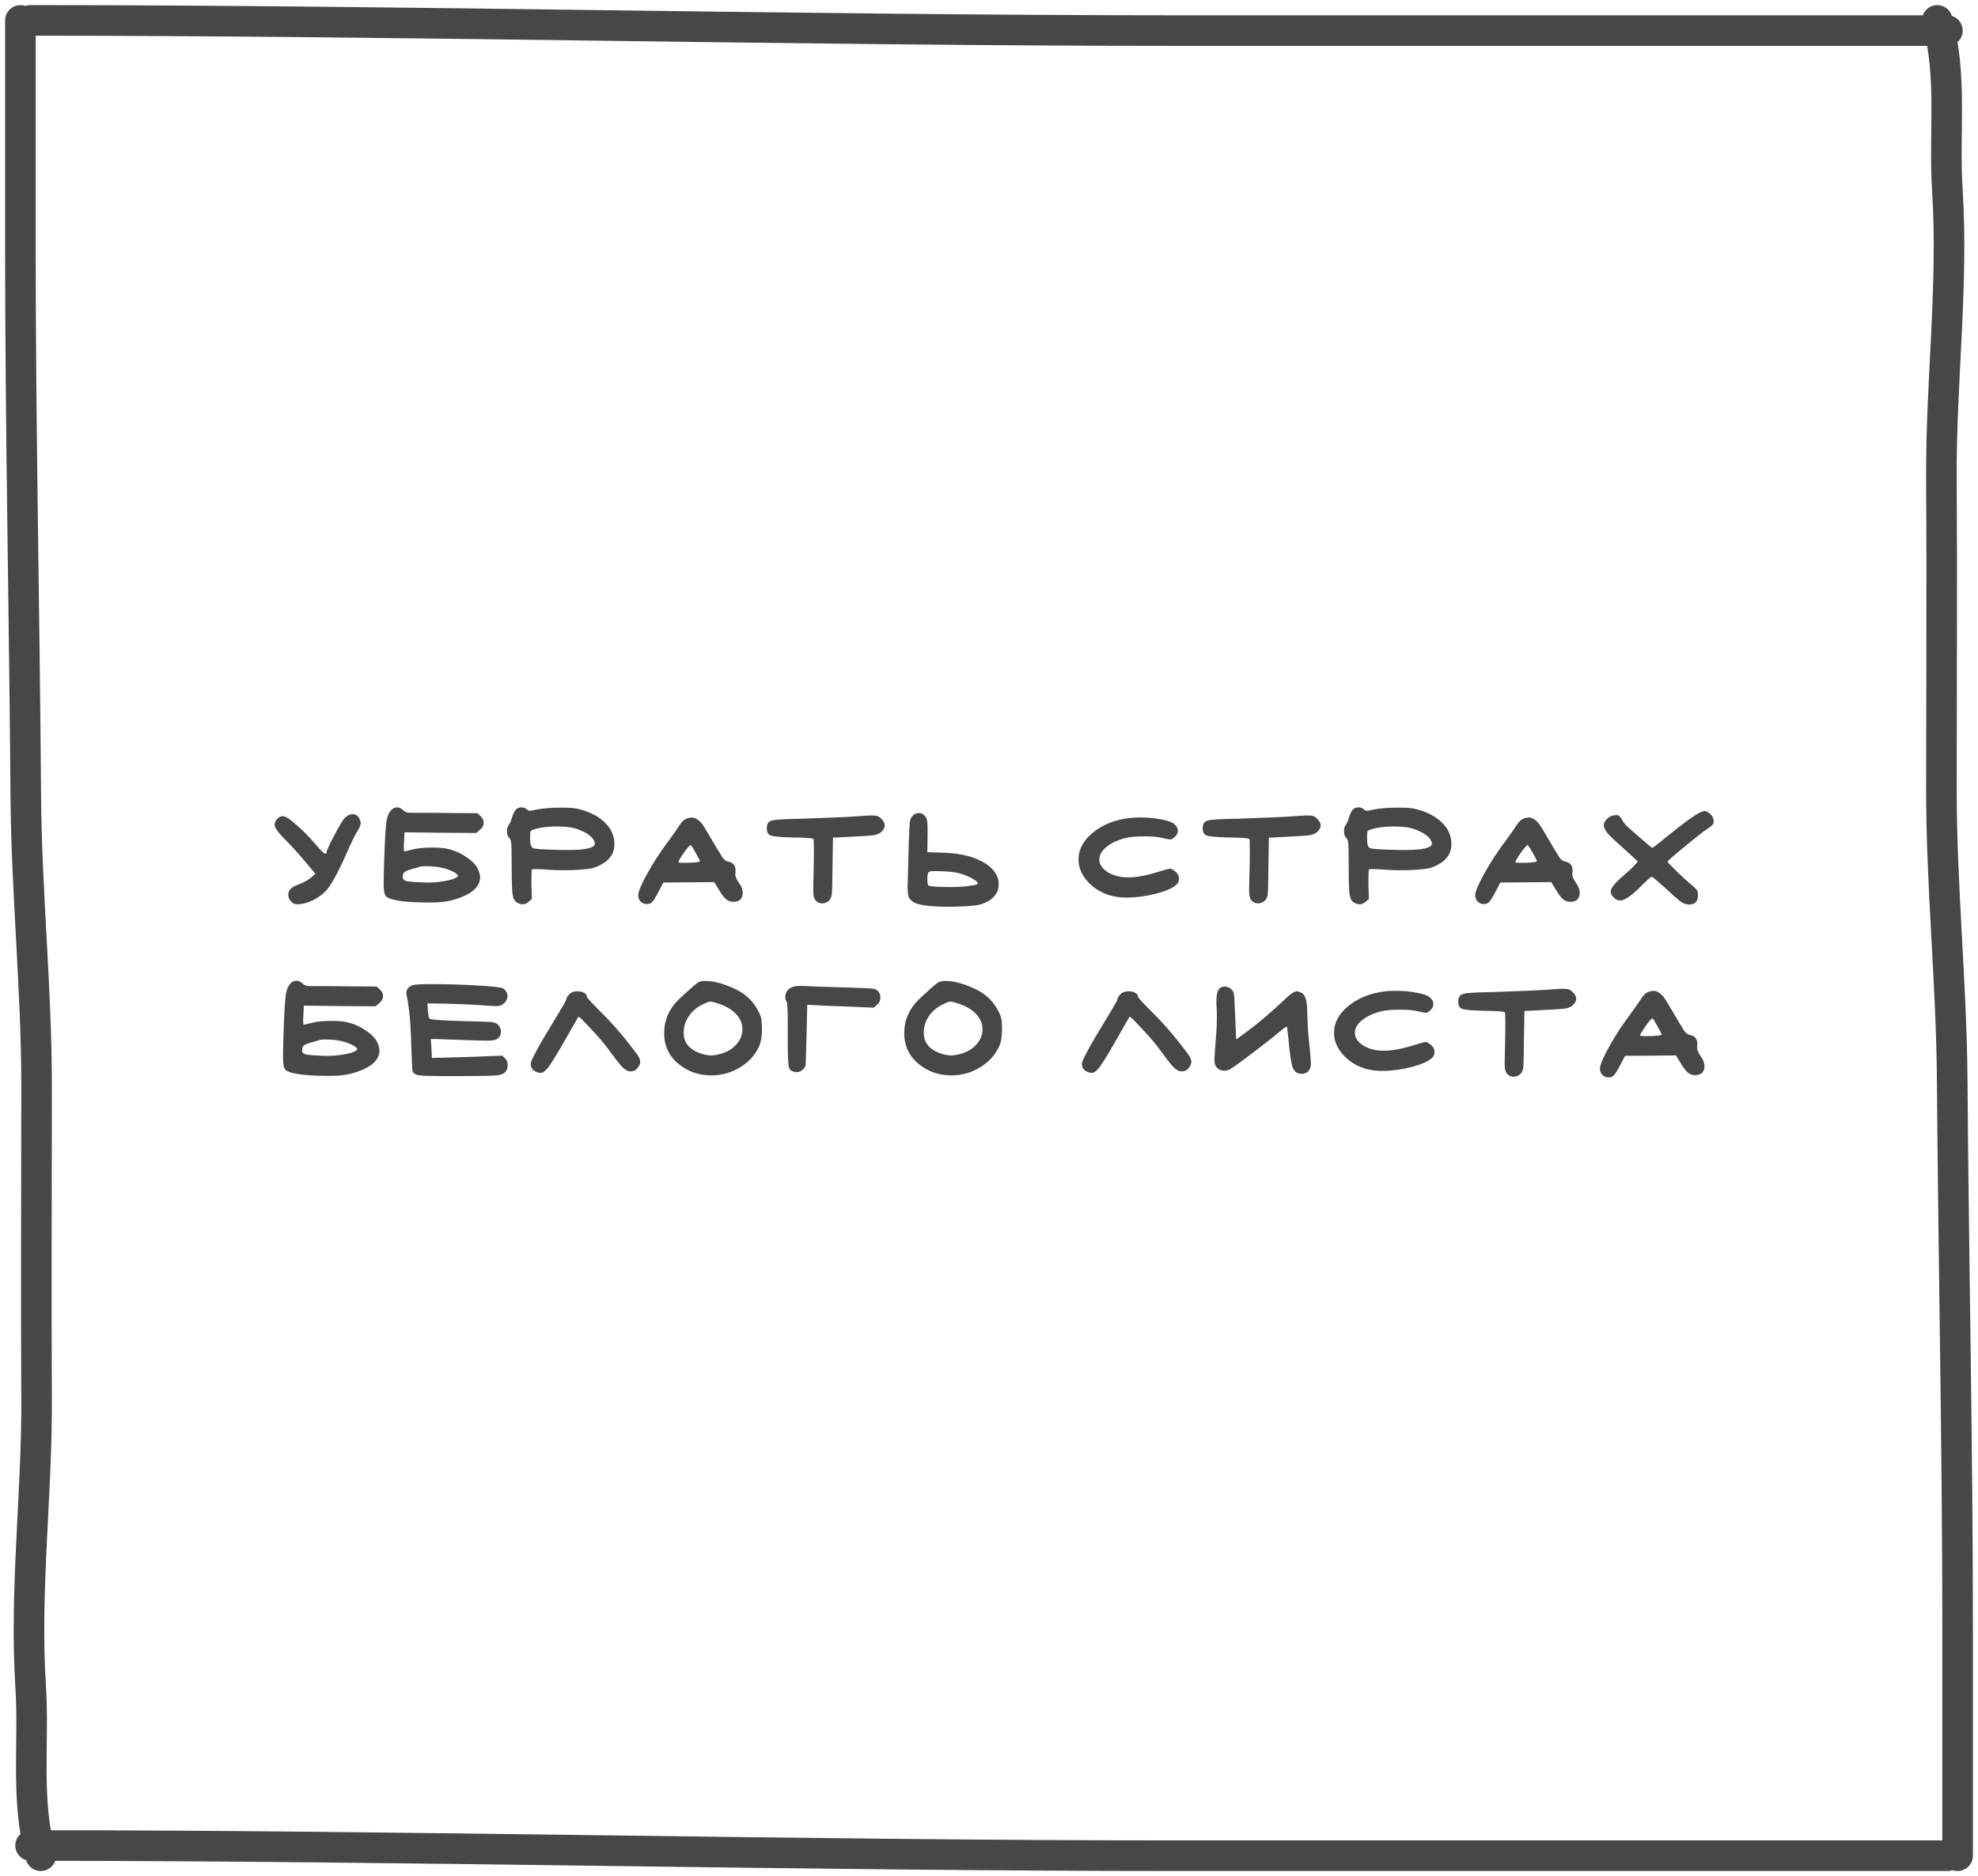 <?xml version="1.0" encoding="UTF-8"?> <svg xmlns="http://www.w3.org/2000/svg" width="194" height="184" viewBox="0 0 194 184" fill="none"><path d="M33.794 80.242C34.058 79.978 34.322 79.846 34.586 79.846C34.894 79.846 35.121 80.007 35.268 80.33C35.342 80.477 35.378 80.609 35.378 80.726C35.378 80.917 35.261 81.195 35.026 81.562C34.865 81.797 34.505 82.537 33.948 83.784C33.083 85.735 32.394 86.959 31.88 87.458C31.572 87.766 31.191 88.037 30.736 88.272C30.282 88.492 29.863 88.624 29.482 88.668C29.38 88.683 29.247 88.69 29.086 88.69C28.91 88.69 28.741 88.609 28.58 88.448C28.375 88.243 28.272 88.008 28.272 87.744C28.272 87.509 28.36 87.311 28.536 87.15C28.683 87.003 28.976 86.849 29.416 86.688C29.812 86.541 30.172 86.336 30.494 86.072L30.934 85.698L29.79 84.334C29.116 83.542 28.463 82.831 27.832 82.2C27.231 81.599 26.93 81.151 26.93 80.858C26.93 80.697 27.011 80.521 27.172 80.33C27.363 80.139 27.546 80.044 27.722 80.044C28.001 80.044 28.485 80.359 29.174 80.99C29.746 81.489 30.362 82.119 31.022 82.882C31.491 83.454 31.799 83.74 31.946 83.74C32.005 83.74 32.034 83.689 32.034 83.586C32.034 83.439 32.283 82.889 32.782 81.936C33.295 80.968 33.633 80.403 33.794 80.242ZM43.699 85.192C43.157 85.031 42.511 84.95 41.763 84.95C41.485 84.95 41.279 84.972 41.147 85.016C41.03 85.06 40.751 85.141 40.311 85.258C39.842 85.39 39.585 85.544 39.541 85.72C39.512 85.867 39.497 85.962 39.497 86.006C39.497 86.226 39.637 86.365 39.915 86.424C40.209 86.483 40.825 86.527 41.763 86.556H41.917C42.519 86.556 43.098 86.505 43.655 86.402C44.213 86.299 44.587 86.182 44.777 86.05C44.88 85.977 44.924 85.918 44.909 85.874C44.909 85.83 44.843 85.757 44.711 85.654C44.55 85.522 44.213 85.368 43.699 85.192ZM38.375 79.45C38.522 79.274 38.713 79.186 38.947 79.186C39.167 79.186 39.373 79.281 39.563 79.472C39.725 79.633 39.945 79.714 40.223 79.714H40.487H41.081C42.284 79.714 43.252 79.721 43.985 79.736L46.823 79.758L47.131 80.044C47.337 80.235 47.439 80.447 47.439 80.682C47.439 80.961 47.315 81.195 47.065 81.386L46.713 81.694L43.171 81.672L39.673 81.628L39.629 82.552C39.629 82.625 39.622 82.728 39.607 82.86C39.607 82.992 39.607 83.08 39.607 83.124C39.607 83.373 39.622 83.498 39.651 83.498C39.739 83.498 39.996 83.439 40.421 83.322C40.92 83.19 41.595 83.124 42.445 83.124C43.047 83.124 43.538 83.168 43.919 83.256C44.565 83.403 45.166 83.667 45.723 84.048C46.281 84.415 46.662 84.803 46.867 85.214C47.014 85.537 47.087 85.808 47.087 86.028C47.087 87.025 46.193 87.773 44.403 88.272C43.817 88.433 43.149 88.514 42.401 88.514H41.697C39.541 88.485 38.265 88.287 37.869 87.92C37.708 87.759 37.627 87.348 37.627 86.688C37.627 85.955 37.657 84.855 37.715 83.388C37.774 81.936 37.84 80.975 37.913 80.506C37.987 80.037 38.141 79.685 38.375 79.45ZM56.698 81.342C56.214 81.151 55.525 81.056 54.63 81.056C53.706 81.056 52.958 81.151 52.386 81.342C52.181 81.401 52.063 81.467 52.034 81.54C52.005 81.613 51.99 81.826 51.99 82.178V82.332C51.99 82.816 52.093 83.102 52.298 83.19C52.518 83.263 53.273 83.315 54.564 83.344C54.843 83.359 55.217 83.366 55.686 83.366C57.461 83.366 58.348 83.153 58.348 82.728C58.348 82.655 58.311 82.545 58.238 82.398C58.003 81.987 57.49 81.635 56.698 81.342ZM50.582 79.406C50.729 79.259 50.912 79.186 51.132 79.186C51.367 79.186 51.55 79.252 51.682 79.384C51.77 79.472 51.873 79.516 51.99 79.516C52.093 79.516 52.254 79.487 52.474 79.428C53.134 79.281 53.999 79.208 55.07 79.208C55.833 79.208 56.39 79.252 56.742 79.34C57.857 79.619 58.722 80.066 59.338 80.682C59.954 81.283 60.262 81.987 60.262 82.794C60.262 83.689 59.8 84.371 58.876 84.84C58.553 85.001 58.267 85.111 58.018 85.17C57.783 85.214 57.373 85.258 56.786 85.302C56.507 85.331 56.031 85.346 55.356 85.346C54.681 85.346 54.183 85.331 53.86 85.302C53.303 85.258 52.848 85.236 52.496 85.236C52.305 85.236 52.203 85.243 52.188 85.258C52.144 85.302 52.122 85.654 52.122 86.314V86.732L52.166 88.162L51.836 88.448C51.66 88.609 51.469 88.69 51.264 88.69C51.103 88.69 50.927 88.639 50.736 88.536C50.501 88.419 50.347 88.155 50.274 87.744C50.215 87.319 50.186 86.387 50.186 84.95C50.186 83.762 50.171 83.029 50.142 82.75C50.127 82.471 50.061 82.281 49.944 82.178C49.797 82.031 49.724 81.819 49.724 81.54C49.724 81.276 49.783 81.063 49.9 80.902C50.003 80.785 50.113 80.528 50.23 80.132C50.333 79.809 50.45 79.567 50.582 79.406ZM68.644 84.444C68.644 84.4 68.505 84.129 68.226 83.63C67.948 83.131 67.786 82.882 67.742 82.882C67.654 82.882 67.427 83.139 67.06 83.652C66.708 84.165 66.532 84.466 66.532 84.554C66.532 84.598 66.694 84.62 67.016 84.62C68.102 84.62 68.644 84.561 68.644 84.444ZM67.324 80.286C67.544 80.213 67.713 80.176 67.83 80.176C68.05 80.176 68.263 80.257 68.468 80.418C68.674 80.579 68.82 80.733 68.908 80.88C69.011 81.012 69.15 81.232 69.326 81.54C70.162 82.963 70.668 83.806 70.844 84.07C71.02 84.319 71.196 84.459 71.372 84.488C71.886 84.576 72.142 84.869 72.142 85.368V85.544C72.142 85.573 72.135 85.617 72.12 85.676C72.12 85.735 72.12 85.771 72.12 85.786C72.12 85.977 72.238 86.241 72.472 86.578C72.722 86.915 72.846 87.253 72.846 87.59C72.846 87.854 72.766 88.067 72.604 88.228C72.443 88.375 72.208 88.448 71.9 88.448C71.636 88.448 71.394 88.353 71.174 88.162C70.969 87.971 70.72 87.627 70.426 87.128L70.052 86.512C69.495 86.512 68.659 86.519 67.544 86.534C66.444 86.549 65.616 86.556 65.058 86.556L64.596 87.436C64.303 87.993 64.09 88.338 63.958 88.47C63.841 88.602 63.672 88.668 63.452 88.668C63.203 88.668 62.998 88.587 62.836 88.426C62.675 88.265 62.594 88.059 62.594 87.81C62.594 87.458 62.895 86.739 63.496 85.654C64.098 84.569 64.802 83.491 65.608 82.42C66.078 81.789 66.437 81.276 66.686 80.88C66.877 80.587 67.09 80.389 67.324 80.286ZM83.258 80.11C84.24 80.037 84.9 79.993 85.238 79.978H85.546C85.81 79.978 85.986 80 86.074 80.044C86.176 80.073 86.301 80.161 86.448 80.308C86.668 80.528 86.778 80.748 86.778 80.968C86.778 81.159 86.675 81.357 86.47 81.562C86.294 81.738 86.037 81.855 85.7 81.914C85.362 81.958 84.468 82.017 83.016 82.09L81.696 82.156L81.652 85.082C81.637 86.549 81.615 87.414 81.586 87.678C81.556 87.942 81.476 88.147 81.344 88.294C81.138 88.499 80.904 88.602 80.64 88.602C80.361 88.602 80.134 88.492 79.958 88.272C79.826 88.096 79.76 87.781 79.76 87.326C79.76 87.311 79.774 86.6 79.804 85.192C79.818 84.737 79.826 84.129 79.826 83.366C79.826 82.677 79.811 82.317 79.782 82.288C79.723 82.2 79.026 82.149 77.692 82.134C76.357 82.105 75.609 82.017 75.448 81.87C75.286 81.753 75.206 81.54 75.206 81.232C75.206 80.924 75.286 80.711 75.448 80.594C75.565 80.491 75.814 80.425 76.196 80.396C76.577 80.352 77.494 80.315 78.946 80.286C81.674 80.183 83.111 80.125 83.258 80.11ZM94.254 85.698C93.726 85.522 92.868 85.434 91.68 85.434C91.46 85.434 91.291 85.449 91.174 85.478C91.027 85.522 90.954 85.749 90.954 86.16C90.954 86.571 90.991 86.798 91.064 86.842C91.24 86.945 91.966 86.996 93.242 86.996C93.917 86.996 94.474 86.967 94.914 86.908C95.471 86.835 95.787 86.769 95.86 86.71C95.889 86.681 95.904 86.659 95.904 86.644C95.904 86.527 95.735 86.373 95.398 86.182C95.061 85.991 94.679 85.83 94.254 85.698ZM89.48 80.044C89.656 79.839 89.869 79.736 90.118 79.736C90.353 79.736 90.558 79.839 90.734 80.044C90.895 80.205 90.976 80.557 90.976 81.1V81.958L90.954 83.586L92.56 83.63C94.32 83.689 95.706 84.055 96.718 84.73C97.539 85.287 97.95 85.947 97.95 86.71C97.95 87.59 97.437 88.228 96.41 88.624C95.999 88.785 95.193 88.881 93.99 88.91C93.902 88.91 93.763 88.917 93.572 88.932C93.396 88.932 93.264 88.932 93.176 88.932C91.416 88.932 90.257 88.8 89.7 88.536C89.495 88.433 89.319 88.279 89.172 88.074C89.069 87.927 89.018 87.561 89.018 86.974C89.018 86.681 89.055 85.265 89.128 82.728C89.172 81.54 89.209 80.836 89.238 80.616C89.267 80.381 89.348 80.191 89.48 80.044ZM110.838 80.22C111.058 80.191 111.403 80.176 111.872 80.176C112.62 80.176 113.309 80.242 113.94 80.374C114.585 80.491 115.011 80.653 115.216 80.858C115.421 81.049 115.524 81.254 115.524 81.474C115.524 81.694 115.429 81.892 115.238 82.068C115.062 82.244 114.908 82.332 114.776 82.332C114.703 82.332 114.439 82.281 113.984 82.178C113.588 82.075 113.009 82.024 112.246 82.024C111.469 82.024 110.867 82.075 110.442 82.178C109.65 82.369 109.012 82.662 108.528 83.058C108.059 83.439 107.824 83.85 107.824 84.29C107.824 84.613 107.941 84.899 108.176 85.148C108.543 85.559 109.1 85.837 109.848 85.984C110.097 86.028 110.361 86.05 110.64 86.05C111.476 86.05 112.444 85.874 113.544 85.522C114.263 85.302 114.673 85.192 114.776 85.192C114.864 85.192 115.033 85.287 115.282 85.478C115.517 85.669 115.634 85.903 115.634 86.182C115.634 86.417 115.553 86.607 115.392 86.754C115.011 87.106 114.329 87.407 113.346 87.656C112.363 87.905 111.41 88.03 110.486 88.03C110.09 88.03 109.694 87.993 109.298 87.92C108.301 87.715 107.465 87.267 106.79 86.578C106.115 85.874 105.778 85.111 105.778 84.29C105.778 83.293 106.262 82.405 107.23 81.628C108.198 80.851 109.401 80.381 110.838 80.22ZM126.011 80.11C126.994 80.037 127.654 79.993 127.991 79.978H128.299C128.563 79.978 128.739 80 128.827 80.044C128.93 80.073 129.055 80.161 129.201 80.308C129.421 80.528 129.531 80.748 129.531 80.968C129.531 81.159 129.429 81.357 129.223 81.562C129.047 81.738 128.791 81.855 128.453 81.914C128.116 81.958 127.221 82.017 125.769 82.09L124.449 82.156L124.405 85.082C124.391 86.549 124.369 87.414 124.339 87.678C124.31 87.942 124.229 88.147 124.097 88.294C123.892 88.499 123.657 88.602 123.393 88.602C123.115 88.602 122.887 88.492 122.711 88.272C122.579 88.096 122.513 87.781 122.513 87.326C122.513 87.311 122.528 86.6 122.557 85.192C122.572 84.737 122.579 84.129 122.579 83.366C122.579 82.677 122.565 82.317 122.535 82.288C122.477 82.2 121.78 82.149 120.445 82.134C119.111 82.105 118.363 82.017 118.201 81.87C118.04 81.753 117.959 81.54 117.959 81.232C117.959 80.924 118.04 80.711 118.201 80.594C118.319 80.491 118.568 80.425 118.949 80.396C119.331 80.352 120.247 80.315 121.699 80.286C124.427 80.183 125.865 80.125 126.011 80.11ZM138.79 81.342C138.306 81.151 137.617 81.056 136.722 81.056C135.798 81.056 135.05 81.151 134.478 81.342C134.273 81.401 134.155 81.467 134.126 81.54C134.097 81.613 134.082 81.826 134.082 82.178V82.332C134.082 82.816 134.185 83.102 134.39 83.19C134.61 83.263 135.365 83.315 136.656 83.344C136.935 83.359 137.309 83.366 137.778 83.366C139.553 83.366 140.44 83.153 140.44 82.728C140.44 82.655 140.403 82.545 140.33 82.398C140.095 81.987 139.582 81.635 138.79 81.342ZM132.674 79.406C132.821 79.259 133.004 79.186 133.224 79.186C133.459 79.186 133.642 79.252 133.774 79.384C133.862 79.472 133.965 79.516 134.082 79.516C134.185 79.516 134.346 79.487 134.566 79.428C135.226 79.281 136.091 79.208 137.162 79.208C137.925 79.208 138.482 79.252 138.834 79.34C139.949 79.619 140.814 80.066 141.43 80.682C142.046 81.283 142.354 81.987 142.354 82.794C142.354 83.689 141.892 84.371 140.968 84.84C140.645 85.001 140.359 85.111 140.11 85.17C139.875 85.214 139.465 85.258 138.878 85.302C138.599 85.331 138.123 85.346 137.448 85.346C136.773 85.346 136.275 85.331 135.952 85.302C135.395 85.258 134.94 85.236 134.588 85.236C134.397 85.236 134.295 85.243 134.28 85.258C134.236 85.302 134.214 85.654 134.214 86.314V86.732L134.258 88.162L133.928 88.448C133.752 88.609 133.561 88.69 133.356 88.69C133.195 88.69 133.019 88.639 132.828 88.536C132.593 88.419 132.439 88.155 132.366 87.744C132.307 87.319 132.278 86.387 132.278 84.95C132.278 83.762 132.263 83.029 132.234 82.75C132.219 82.471 132.153 82.281 132.036 82.178C131.889 82.031 131.816 81.819 131.816 81.54C131.816 81.276 131.875 81.063 131.992 80.902C132.095 80.785 132.205 80.528 132.322 80.132C132.425 79.809 132.542 79.567 132.674 79.406ZM150.736 84.444C150.736 84.4 150.597 84.129 150.318 83.63C150.039 83.131 149.878 82.882 149.834 82.882C149.746 82.882 149.519 83.139 149.152 83.652C148.8 84.165 148.624 84.466 148.624 84.554C148.624 84.598 148.785 84.62 149.108 84.62C150.193 84.62 150.736 84.561 150.736 84.444ZM149.416 80.286C149.636 80.213 149.805 80.176 149.922 80.176C150.142 80.176 150.355 80.257 150.56 80.418C150.765 80.579 150.912 80.733 151 80.88C151.103 81.012 151.242 81.232 151.418 81.54C152.254 82.963 152.76 83.806 152.936 84.07C153.112 84.319 153.288 84.459 153.464 84.488C153.977 84.576 154.234 84.869 154.234 85.368V85.544C154.234 85.573 154.227 85.617 154.212 85.676C154.212 85.735 154.212 85.771 154.212 85.786C154.212 85.977 154.329 86.241 154.564 86.578C154.813 86.915 154.938 87.253 154.938 87.59C154.938 87.854 154.857 88.067 154.696 88.228C154.535 88.375 154.3 88.448 153.992 88.448C153.728 88.448 153.486 88.353 153.266 88.162C153.061 87.971 152.811 87.627 152.518 87.128L152.144 86.512C151.587 86.512 150.751 86.519 149.636 86.534C148.536 86.549 147.707 86.556 147.15 86.556L146.688 87.436C146.395 87.993 146.182 88.338 146.05 88.47C145.933 88.602 145.764 88.668 145.544 88.668C145.295 88.668 145.089 88.587 144.928 88.426C144.767 88.265 144.686 88.059 144.686 87.81C144.686 87.458 144.987 86.739 145.588 85.654C146.189 84.569 146.893 83.491 147.7 82.42C148.169 81.789 148.529 81.276 148.778 80.88C148.969 80.587 149.181 80.389 149.416 80.286ZM166.713 79.692C166.992 79.589 167.161 79.538 167.219 79.538C167.307 79.538 167.432 79.597 167.593 79.714C167.916 79.934 168.077 80.22 168.077 80.572C168.077 80.66 168.07 80.719 168.055 80.748C168.011 80.88 167.777 81.085 167.351 81.364C167.029 81.569 166.31 82.134 165.195 83.058C164.095 83.967 163.545 84.451 163.545 84.51C163.545 84.554 163.846 84.869 164.447 85.456C165.049 86.043 165.54 86.49 165.921 86.798C166.215 87.047 166.391 87.223 166.449 87.326C166.508 87.414 166.537 87.575 166.537 87.81C166.537 88.411 166.237 88.712 165.635 88.712C165.386 88.712 165.122 88.617 164.843 88.426C164.579 88.235 164.088 87.803 163.369 87.128C162.519 86.365 162.064 85.984 162.005 85.984C161.917 85.984 161.529 86.329 160.839 87.018C159.974 87.883 159.321 88.316 158.881 88.316C158.632 88.316 158.405 88.191 158.199 87.942C158.053 87.781 157.979 87.612 157.979 87.436C157.979 87.099 158.39 86.585 159.211 85.896C159.754 85.427 160.135 85.067 160.355 84.818L160.641 84.488L160.113 84.004C158.867 82.889 158.082 82.163 157.759 81.826C157.451 81.474 157.297 81.173 157.297 80.924C157.297 80.748 157.385 80.565 157.561 80.374C157.752 80.169 157.965 80.037 158.199 79.978C158.375 79.949 158.493 79.934 158.551 79.934C158.757 79.934 158.94 80.095 159.101 80.418C159.248 80.697 159.519 81.005 159.915 81.342L161.235 82.486C161.734 82.926 162.005 83.146 162.049 83.146C162.123 83.146 162.621 82.765 163.545 82.002C165.159 80.697 166.215 79.927 166.713 79.692ZM33.827 102.192C33.285 102.031 32.639 101.95 31.891 101.95C31.613 101.95 31.407 101.972 31.275 102.016C31.158 102.06 30.879 102.141 30.439 102.258C29.97 102.39 29.713 102.544 29.669 102.72C29.64 102.867 29.625 102.962 29.625 103.006C29.625 103.226 29.765 103.365 30.043 103.424C30.337 103.483 30.953 103.527 31.891 103.556H32.045C32.647 103.556 33.226 103.505 33.783 103.402C34.341 103.299 34.715 103.182 34.905 103.05C35.008 102.977 35.052 102.918 35.037 102.874C35.037 102.83 34.971 102.757 34.839 102.654C34.678 102.522 34.341 102.368 33.827 102.192ZM28.503 96.45C28.65 96.274 28.841 96.186 29.075 96.186C29.295 96.186 29.501 96.281 29.691 96.472C29.853 96.633 30.073 96.714 30.351 96.714H30.615H31.209C32.412 96.714 33.38 96.721 34.113 96.736L36.951 96.758L37.259 97.044C37.465 97.235 37.567 97.447 37.567 97.682C37.567 97.961 37.443 98.195 37.193 98.386L36.841 98.694L33.299 98.672L29.801 98.628L29.757 99.552C29.757 99.625 29.75 99.728 29.735 99.86C29.735 99.992 29.735 100.08 29.735 100.124C29.735 100.373 29.75 100.498 29.779 100.498C29.867 100.498 30.124 100.439 30.549 100.322C31.048 100.19 31.723 100.124 32.573 100.124C33.175 100.124 33.666 100.168 34.047 100.256C34.693 100.403 35.294 100.667 35.851 101.048C36.409 101.415 36.79 101.803 36.995 102.214C37.142 102.537 37.215 102.808 37.215 103.028C37.215 104.025 36.321 104.773 34.531 105.272C33.945 105.433 33.277 105.514 32.529 105.514H31.825C29.669 105.485 28.393 105.287 27.997 104.92C27.836 104.759 27.755 104.348 27.755 103.688C27.755 102.955 27.785 101.855 27.843 100.388C27.902 98.936 27.968 97.975 28.041 97.506C28.115 97.037 28.269 96.685 28.503 96.45ZM40.446 96.626C40.666 96.553 41.326 96.516 42.426 96.516C43.775 96.516 45.22 96.56 46.76 96.648C48.315 96.736 49.173 96.831 49.334 96.934C49.627 97.139 49.774 97.389 49.774 97.682C49.774 98.005 49.62 98.276 49.312 98.496C49.18 98.613 48.967 98.672 48.674 98.672C48.366 98.672 47.867 98.643 47.178 98.584C46.049 98.511 44.861 98.459 43.614 98.43L41.92 98.408L41.964 99.068C41.993 99.537 42.052 99.816 42.14 99.904C42.243 100.007 43.335 100.087 45.418 100.146C46.973 100.175 47.889 100.205 48.168 100.234C48.461 100.263 48.681 100.344 48.828 100.476C49.033 100.681 49.136 100.916 49.136 101.18C49.136 101.459 49.026 101.686 48.806 101.862C48.63 101.994 48.329 102.06 47.904 102.06C47.259 102.06 46.628 102.045 46.012 102.016C44.105 101.957 43.064 101.921 42.888 101.906H42.25L42.316 102.808L42.36 103.754H42.514C42.631 103.754 43.731 103.725 45.814 103.666L49.268 103.534L49.532 103.798C49.708 103.959 49.796 104.187 49.796 104.48C49.796 105.008 49.503 105.331 48.916 105.448C48.623 105.507 47.251 105.536 44.802 105.536H43.526C42.191 105.536 41.355 105.507 41.018 105.448C40.681 105.375 40.49 105.221 40.446 104.986C40.431 104.942 40.395 104.128 40.336 102.544C40.292 100.461 40.138 98.804 39.874 97.572C39.859 97.528 39.852 97.469 39.852 97.396C39.852 97.044 40.05 96.787 40.446 96.626ZM56.126 97.308C56.287 97.249 56.463 97.22 56.654 97.22C56.903 97.22 57.116 97.271 57.292 97.374C57.468 97.462 57.556 97.587 57.556 97.748C57.556 97.836 58.062 98.386 59.074 99.398C60.203 100.513 61.354 101.869 62.528 103.468C62.704 103.732 62.792 103.952 62.792 104.128C62.792 104.319 62.711 104.517 62.55 104.722C62.403 104.913 62.242 105.023 62.066 105.052C62.007 105.067 61.926 105.074 61.824 105.074C61.574 105.074 61.303 104.927 61.01 104.634C60.731 104.326 60.225 103.673 59.492 102.676C59.169 102.236 58.648 101.635 57.93 100.872C57.211 100.095 56.815 99.706 56.742 99.706C56.727 99.706 56.25 100.535 55.312 102.192C54.593 103.439 54.087 104.26 53.794 104.656C53.5 105.037 53.236 105.228 53.002 105.228C52.987 105.228 52.965 105.228 52.936 105.228C52.906 105.213 52.884 105.206 52.87 105.206C52.327 105.089 52.056 104.795 52.056 104.326C52.056 103.989 52.899 102.449 54.586 99.706C55.216 98.665 55.532 98.115 55.532 98.056C55.532 97.939 55.598 97.799 55.73 97.638C55.862 97.477 55.994 97.367 56.126 97.308ZM70.53 98.452C70.09 98.305 69.811 98.232 69.694 98.232C69.547 98.232 69.298 98.32 68.946 98.496C68.359 98.775 67.897 99.163 67.56 99.662C67.223 100.146 67.054 100.689 67.054 101.29C67.054 102.17 67.509 102.808 68.418 103.204C68.917 103.409 69.357 103.512 69.738 103.512C70.002 103.512 70.288 103.468 70.596 103.38C71.271 103.204 71.806 102.896 72.202 102.456C72.613 102.001 72.818 101.503 72.818 100.96C72.818 100.505 72.679 100.087 72.4 99.706C72.004 99.163 71.381 98.745 70.53 98.452ZM68.484 96.34C68.645 96.252 68.873 96.208 69.166 96.208C70.046 96.208 71.073 96.494 72.246 97.066C73.214 97.55 73.933 98.269 74.402 99.222C74.549 99.515 74.637 99.757 74.666 99.948C74.71 100.139 74.732 100.469 74.732 100.938C74.732 101.671 74.629 102.251 74.424 102.676C74.013 103.541 73.376 104.223 72.51 104.722C71.659 105.221 70.743 105.47 69.76 105.47C68.616 105.47 67.604 105.14 66.724 104.48C65.668 103.688 65.14 102.639 65.14 101.334C65.14 99.985 65.675 98.826 66.746 97.858C66.864 97.755 67.047 97.587 67.296 97.352C67.546 97.117 67.766 96.919 67.956 96.758C68.147 96.597 68.323 96.457 68.484 96.34ZM77.724 96.802C77.914 96.729 78.171 96.692 78.493 96.692C78.743 96.692 78.941 96.699 79.088 96.714C79.41 96.743 80.708 96.787 82.981 96.846C84.389 96.89 85.233 96.927 85.511 96.956C85.79 96.985 85.981 97.059 86.084 97.176C86.26 97.352 86.347 97.565 86.347 97.814C86.347 98.122 86.237 98.364 86.017 98.54L85.688 98.826L83.576 98.738C81.581 98.665 80.496 98.621 80.32 98.606L79.175 98.54L79.109 101.422C79.051 103.431 79.022 104.443 79.022 104.458C78.992 104.619 78.889 104.773 78.713 104.92C78.552 105.067 78.391 105.14 78.23 105.14C78.039 105.14 77.892 105.125 77.79 105.096C77.701 105.067 77.614 105.015 77.525 104.942C77.438 104.869 77.379 104.722 77.35 104.502C77.32 104.282 77.298 104.018 77.284 103.71C77.269 103.402 77.261 102.969 77.261 102.412V101.422V100.146C77.261 98.958 77.225 98.32 77.151 98.232C77.064 98.1 77.019 97.953 77.019 97.792C77.019 97.323 77.254 96.993 77.724 96.802ZM94.077 98.452C93.637 98.305 93.358 98.232 93.241 98.232C93.094 98.232 92.845 98.32 92.493 98.496C91.906 98.775 91.444 99.163 91.107 99.662C90.77 100.146 90.601 100.689 90.601 101.29C90.601 102.17 91.056 102.808 91.965 103.204C92.464 103.409 92.904 103.512 93.285 103.512C93.549 103.512 93.835 103.468 94.143 103.38C94.818 103.204 95.353 102.896 95.749 102.456C96.16 102.001 96.365 101.503 96.365 100.96C96.365 100.505 96.226 100.087 95.947 99.706C95.551 99.163 94.928 98.745 94.077 98.452ZM92.031 96.34C92.192 96.252 92.42 96.208 92.713 96.208C93.593 96.208 94.62 96.494 95.793 97.066C96.761 97.55 97.48 98.269 97.949 99.222C98.096 99.515 98.184 99.757 98.213 99.948C98.257 100.139 98.279 100.469 98.279 100.938C98.279 101.671 98.176 102.251 97.971 102.676C97.56 103.541 96.922 104.223 96.057 104.722C95.206 105.221 94.29 105.47 93.307 105.47C92.163 105.47 91.151 105.14 90.271 104.48C89.215 103.688 88.687 102.639 88.687 101.334C88.687 99.985 89.222 98.826 90.293 97.858C90.41 97.755 90.594 97.587 90.843 97.352C91.092 97.117 91.312 96.919 91.503 96.758C91.694 96.597 91.87 96.457 92.031 96.34ZM110.18 97.308C110.342 97.249 110.518 97.22 110.708 97.22C110.958 97.22 111.17 97.271 111.346 97.374C111.522 97.462 111.61 97.587 111.61 97.748C111.61 97.836 112.116 98.386 113.128 99.398C114.258 100.513 115.409 101.869 116.582 103.468C116.758 103.732 116.846 103.952 116.846 104.128C116.846 104.319 116.766 104.517 116.604 104.722C116.458 104.913 116.296 105.023 116.12 105.052C116.062 105.067 115.981 105.074 115.878 105.074C115.629 105.074 115.358 104.927 115.064 104.634C114.786 104.326 114.28 103.673 113.546 102.676C113.224 102.236 112.703 101.635 111.984 100.872C111.266 100.095 110.87 99.706 110.796 99.706C110.782 99.706 110.305 100.535 109.366 102.192C108.648 103.439 108.142 104.26 107.848 104.656C107.555 105.037 107.291 105.228 107.056 105.228C107.042 105.228 107.02 105.228 106.99 105.228C106.961 105.213 106.939 105.206 106.924 105.206C106.382 105.089 106.11 104.795 106.11 104.326C106.11 103.989 106.954 102.449 108.64 99.706C109.271 98.665 109.586 98.115 109.586 98.056C109.586 97.939 109.652 97.799 109.784 97.638C109.916 97.477 110.048 97.367 110.18 97.308ZM119.701 96.868C119.848 96.795 119.987 96.758 120.119 96.758C120.324 96.758 120.515 96.824 120.691 96.956C120.867 97.088 120.977 97.257 121.021 97.462C121.05 97.579 121.094 98.371 121.153 99.838L121.241 101.95L122.319 101.158C123.448 100.322 124.592 99.354 125.751 98.254C126.455 97.565 126.932 97.22 127.181 97.22C127.269 97.22 127.401 97.257 127.577 97.33C127.812 97.433 127.973 97.638 128.061 97.946C128.164 98.239 128.215 98.716 128.215 99.376C128.244 100.432 128.288 101.202 128.347 101.686C128.494 103.138 128.567 104.018 128.567 104.326C128.567 104.531 128.53 104.707 128.457 104.854C128.296 105.162 128.032 105.316 127.665 105.316C127.254 105.316 126.968 105.125 126.807 104.744C126.646 104.363 126.492 103.343 126.345 101.686C126.286 101.085 126.242 100.755 126.213 100.696H126.191C126.118 100.696 125.861 100.879 125.421 101.246C124.908 101.686 124.042 102.368 122.825 103.292C121.622 104.201 120.911 104.715 120.691 104.832C120.5 104.949 120.288 105.008 120.053 105.008C119.804 105.008 119.591 104.927 119.415 104.766C119.21 104.605 119.107 104.326 119.107 103.93C119.107 103.769 119.158 103.021 119.261 101.686C119.32 101.055 119.349 100.366 119.349 99.618C119.349 99.237 119.342 98.98 119.327 98.848C119.312 98.701 119.305 98.496 119.305 98.232C119.305 97.484 119.437 97.029 119.701 96.868ZM135.899 97.22C136.119 97.191 136.464 97.176 136.933 97.176C137.681 97.176 138.371 97.242 139.001 97.374C139.647 97.491 140.072 97.653 140.277 97.858C140.483 98.049 140.585 98.254 140.585 98.474C140.585 98.694 140.49 98.892 140.299 99.068C140.123 99.244 139.969 99.332 139.837 99.332C139.764 99.332 139.5 99.281 139.045 99.178C138.649 99.075 138.07 99.024 137.307 99.024C136.53 99.024 135.929 99.075 135.503 99.178C134.711 99.369 134.073 99.662 133.589 100.058C133.12 100.439 132.885 100.85 132.885 101.29C132.885 101.613 133.003 101.899 133.237 102.148C133.604 102.559 134.161 102.837 134.909 102.984C135.159 103.028 135.423 103.05 135.701 103.05C136.537 103.05 137.505 102.874 138.605 102.522C139.324 102.302 139.735 102.192 139.837 102.192C139.925 102.192 140.094 102.287 140.343 102.478C140.578 102.669 140.695 102.903 140.695 103.182C140.695 103.417 140.615 103.607 140.453 103.754C140.072 104.106 139.39 104.407 138.407 104.656C137.425 104.905 136.471 105.03 135.547 105.03C135.151 105.03 134.755 104.993 134.359 104.92C133.362 104.715 132.526 104.267 131.851 103.578C131.177 102.874 130.839 102.111 130.839 101.29C130.839 100.293 131.323 99.405 132.291 98.628C133.259 97.851 134.462 97.381 135.899 97.22ZM151.073 97.11C152.056 97.037 152.716 96.993 153.053 96.978H153.361C153.625 96.978 153.801 97 153.889 97.044C153.992 97.073 154.116 97.161 154.263 97.308C154.483 97.528 154.593 97.748 154.593 97.968C154.593 98.159 154.49 98.357 154.285 98.562C154.109 98.738 153.852 98.855 153.515 98.914C153.178 98.958 152.283 99.017 150.831 99.09L149.511 99.156L149.467 102.082C149.452 103.549 149.43 104.414 149.401 104.678C149.372 104.942 149.291 105.147 149.159 105.294C148.954 105.499 148.719 105.602 148.455 105.602C148.176 105.602 147.949 105.492 147.773 105.272C147.641 105.096 147.575 104.781 147.575 104.326C147.575 104.311 147.59 103.6 147.619 102.192C147.634 101.737 147.641 101.129 147.641 100.366C147.641 99.677 147.626 99.317 147.597 99.288C147.538 99.2 146.842 99.149 145.507 99.134C144.172 99.105 143.424 99.017 143.263 98.87C143.102 98.753 143.021 98.54 143.021 98.232C143.021 97.924 143.102 97.711 143.263 97.594C143.38 97.491 143.63 97.425 144.011 97.396C144.392 97.352 145.309 97.315 146.761 97.286C149.489 97.183 150.926 97.125 151.073 97.11ZM162.971 101.444C162.971 101.4 162.832 101.129 162.553 100.63C162.275 100.131 162.113 99.882 162.069 99.882C161.981 99.882 161.754 100.139 161.387 100.652C161.035 101.165 160.859 101.466 160.859 101.554C160.859 101.598 161.021 101.62 161.343 101.62C162.429 101.62 162.971 101.561 162.971 101.444ZM161.651 97.286C161.871 97.213 162.04 97.176 162.157 97.176C162.377 97.176 162.59 97.257 162.795 97.418C163.001 97.579 163.147 97.733 163.235 97.88C163.338 98.012 163.477 98.232 163.653 98.54C164.489 99.963 164.995 100.806 165.171 101.07C165.347 101.319 165.523 101.459 165.699 101.488C166.213 101.576 166.469 101.869 166.469 102.368V102.544C166.469 102.573 166.462 102.617 166.447 102.676C166.447 102.735 166.447 102.771 166.447 102.786C166.447 102.977 166.565 103.241 166.799 103.578C167.049 103.915 167.173 104.253 167.173 104.59C167.173 104.854 167.093 105.067 166.931 105.228C166.77 105.375 166.535 105.448 166.227 105.448C165.963 105.448 165.721 105.353 165.501 105.162C165.296 104.971 165.047 104.627 164.753 104.128L164.379 103.512C163.822 103.512 162.986 103.519 161.871 103.534C160.771 103.549 159.943 103.556 159.385 103.556L158.923 104.436C158.63 104.993 158.417 105.338 158.285 105.47C158.168 105.602 157.999 105.668 157.779 105.668C157.53 105.668 157.325 105.587 157.163 105.426C157.002 105.265 156.921 105.059 156.921 104.81C156.921 104.458 157.222 103.739 157.823 102.654C158.425 101.569 159.129 100.491 159.935 99.42C160.405 98.789 160.764 98.276 161.013 97.88C161.204 97.587 161.417 97.389 161.651 97.286Z" fill="#494746"></path><path d="M3 2C40.334 2 78.361 3 115.714 3C140.809 3 165.905 3 191 3" stroke="#494746" stroke-width="3" stroke-linecap="round"></path><path d="M3 181C40.334 181 78.361 182 115.714 182C140.809 182 165.905 182 191 182" stroke="#494746" stroke-width="3" stroke-linecap="round"></path><path d="M192 182C192 173.838 192 168.007 192 159.81C192 141.856 191.601 123.909 191.471 105.955C191.402 96.469 190.412 86.992 190.412 77.494C190.412 67.302 190.474 57.109 190.412 46.917C190.354 37.515 191.594 27.976 190.993 18.579C190.636 12.995 191.515 7.53 190 2" stroke="#494746" stroke-width="3" stroke-linecap="round"></path><path d="M2 2C2 10.162 2 15.993 2 24.19C2 42.144 2.399 60.091 2.529 78.045C2.598 87.531 3.588 97.008 3.588 106.506C3.588 116.698 3.526 126.891 3.588 137.083C3.646 146.485 2.406 156.024 3.007 165.421C3.364 171.005 2.485 176.47 4 182" stroke="#494746" stroke-width="3" stroke-linecap="round"></path></svg> 